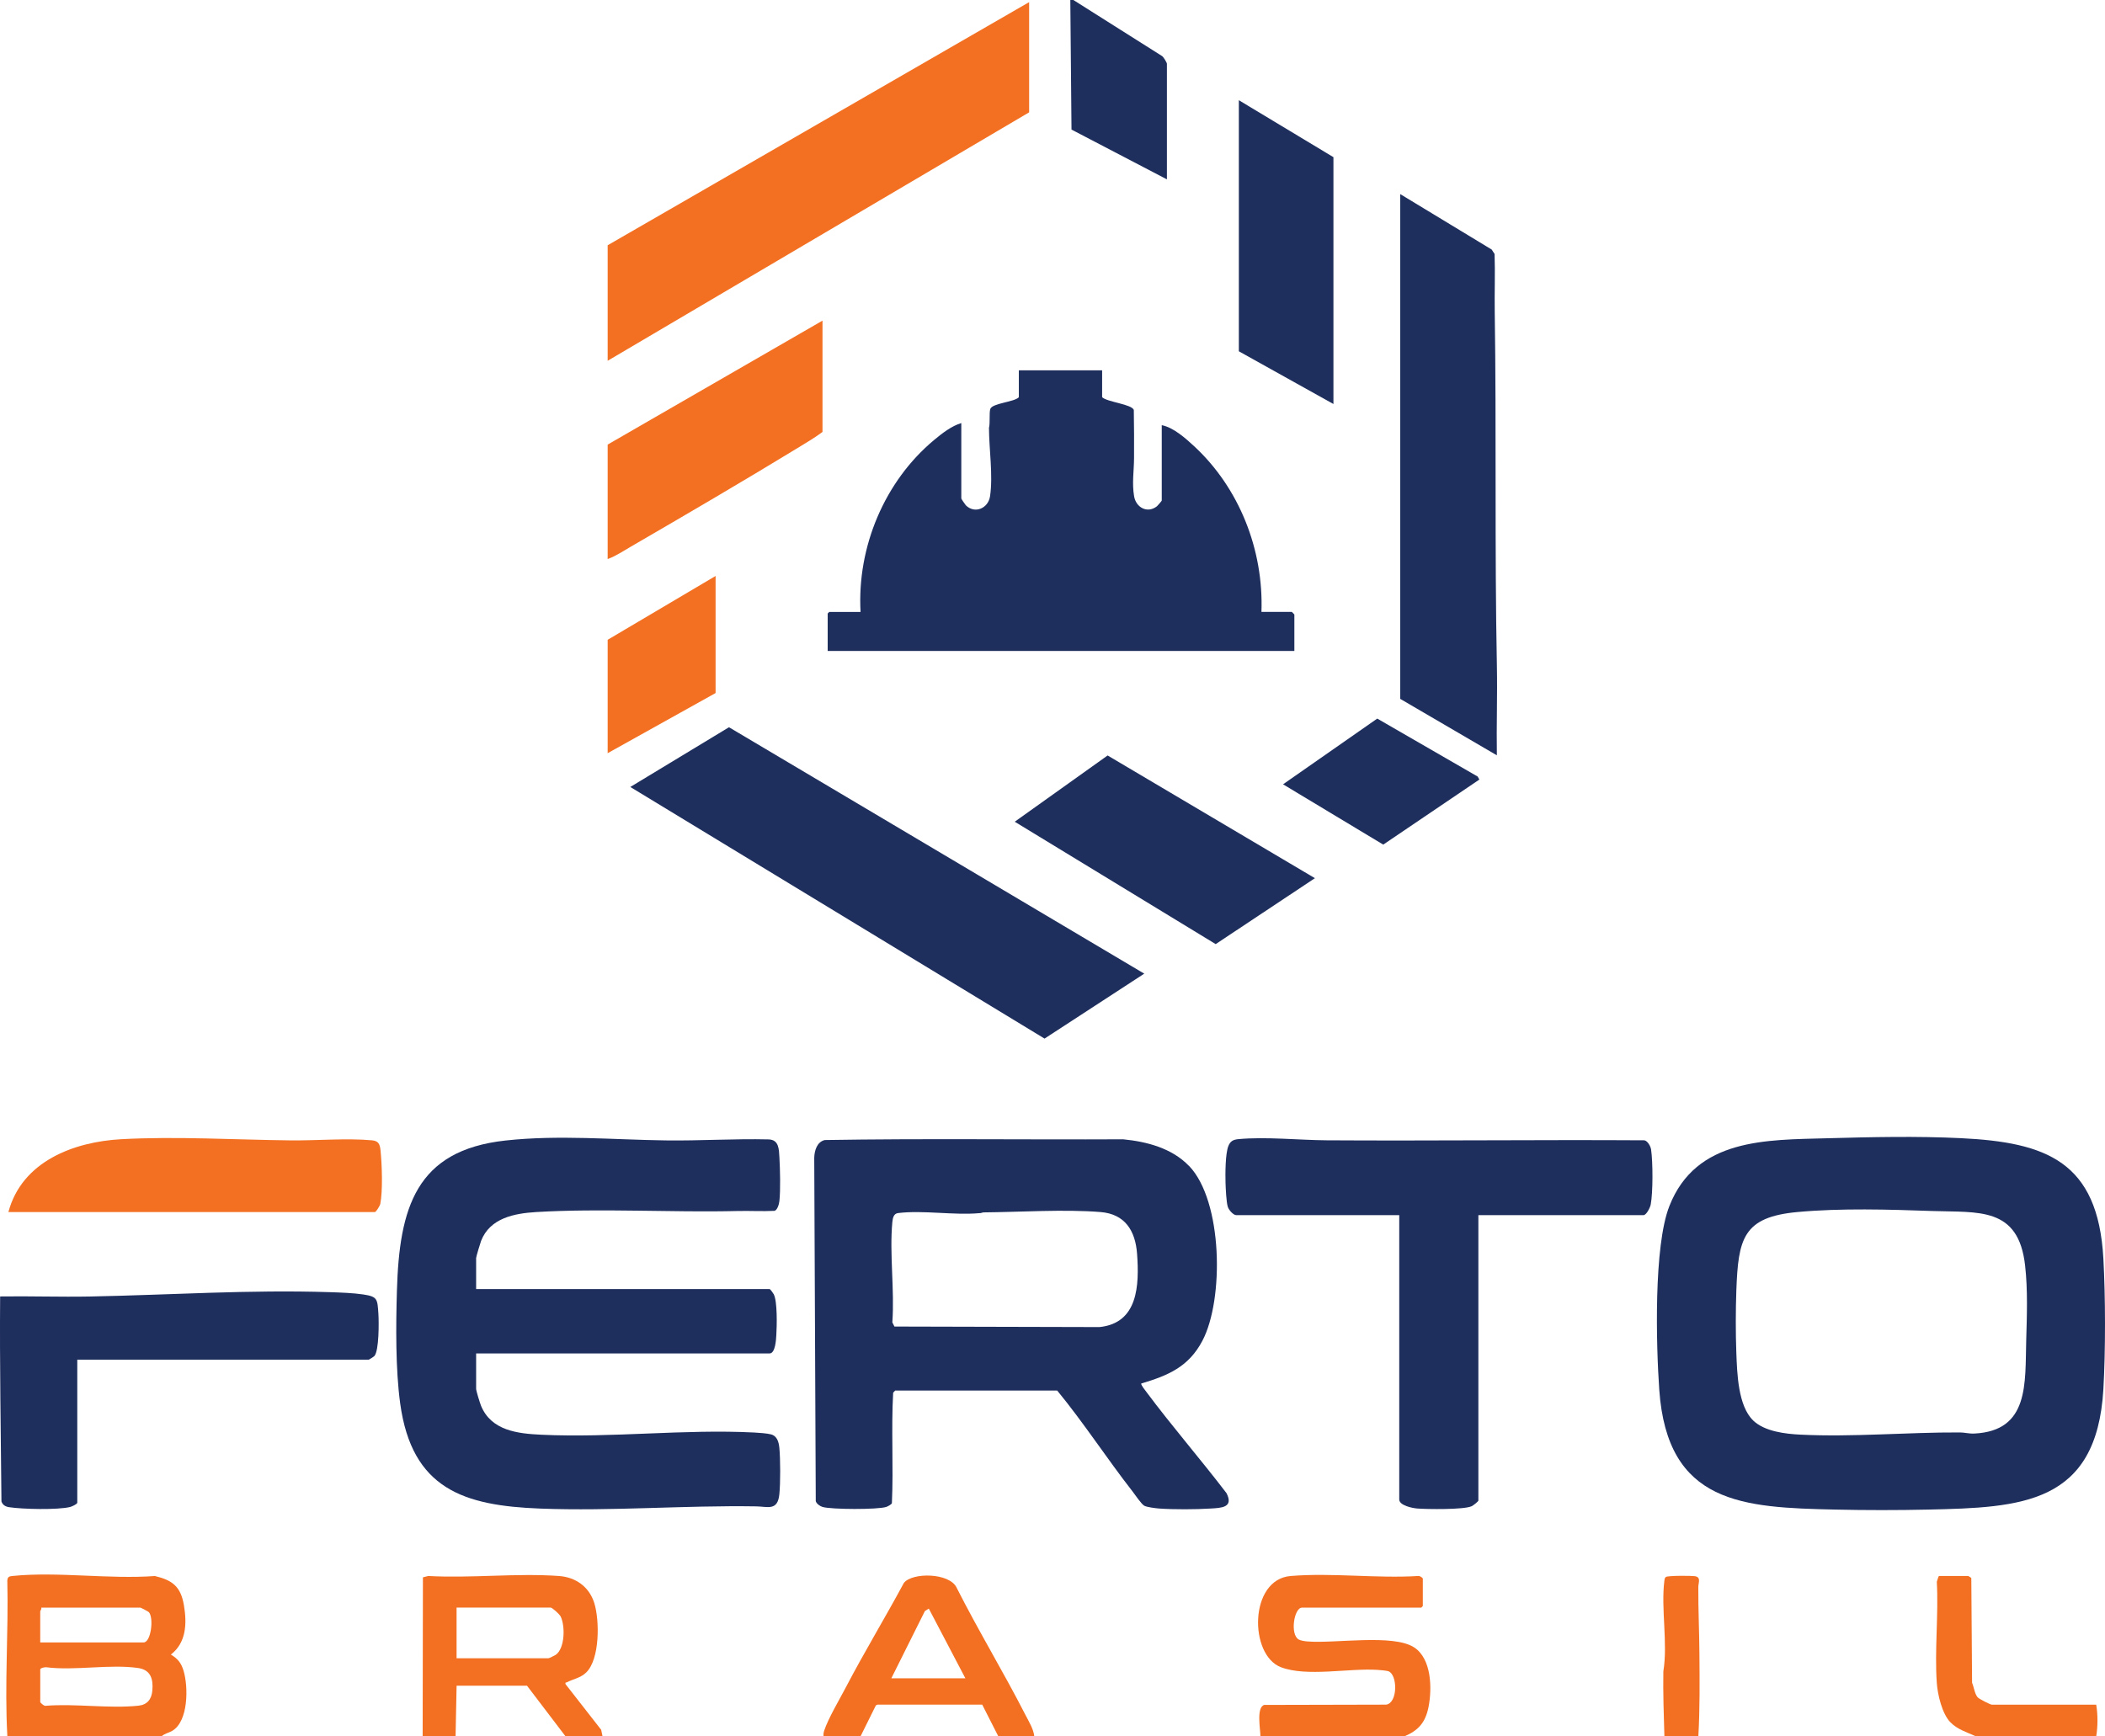 <svg xmlns="http://www.w3.org/2000/svg" width="80" height="66" viewBox="0 0 80 66" fill="none"><path d="M79.938 47.834C80.019 49.305 80.022 51.336 79.938 52.806C79.683 57.182 76.811 57.3 73.278 57.378C72.126 57.404 70.911 57.404 69.758 57.378C66.233 57.301 63.367 57.172 63.06 52.825C62.94 51.119 62.844 47.366 63.444 45.842C64.462 43.25 67.152 43.329 69.449 43.264C71.133 43.218 72.842 43.179 74.528 43.261C77.768 43.419 79.733 44.145 79.938 47.834ZM66.63 53.993C67.067 54.412 67.856 54.502 68.431 54.53C70.421 54.628 72.483 54.436 74.489 54.446C74.663 54.446 74.83 54.498 75.034 54.488C77.133 54.386 76.959 52.571 77.006 50.938C77.032 50.01 77.069 49.028 76.963 48.098C76.712 45.858 75.193 46.09 73.431 46.029C71.775 45.971 69.966 45.916 68.316 46.068C66.239 46.258 66.061 47.08 65.989 49.053C65.962 49.803 65.961 50.674 65.989 51.422C66.019 52.2 66.052 53.436 66.63 53.992V53.993Z" fill="#1E2E5D"></path><path d="M0.28 65.997C0.168 64.028 0.327 62.054 0.278 60.08C0.286 59.921 0.363 59.913 0.492 59.9C2.189 59.729 4.159 60.032 5.886 59.903C6.557 60.063 6.869 60.304 6.99 61.015C7.111 61.725 7.073 62.442 6.494 62.889C6.756 63.043 6.891 63.213 6.979 63.512C7.161 64.128 7.161 65.43 6.544 65.789C6.407 65.868 6.247 65.892 6.142 65.997H0.28ZM5.339 61.105H1.568C1.59 61.157 1.529 61.224 1.529 61.245V62.428H5.455C5.743 62.428 5.849 61.489 5.658 61.278C5.636 61.253 5.362 61.11 5.337 61.105H5.339ZM1.53 63.451V64.693C1.53 64.718 1.686 64.861 1.743 64.835C2.869 64.746 4.153 64.948 5.26 64.832C5.592 64.798 5.762 64.59 5.79 64.253C5.828 63.809 5.722 63.47 5.251 63.4C4.184 63.243 2.841 63.511 1.744 63.37C1.688 63.372 1.548 63.391 1.529 63.45L1.53 63.451Z" fill="#F37022"></path><path d="M16.063 65.997L16.073 59.953L16.277 59.902C17.898 59.992 19.635 59.787 21.242 59.902C21.872 59.947 22.389 60.304 22.585 60.928C22.791 61.585 22.8 63.068 22.276 63.572C22.06 63.78 21.785 63.817 21.544 63.943C21.509 63.96 21.477 63.933 21.492 64.012L22.848 65.749L22.899 65.997H21.493L20.029 64.073H17.353L17.314 65.997H16.063ZM17.352 63.029H20.848C20.865 63.029 21.08 62.924 21.115 62.902C21.473 62.66 21.485 61.796 21.305 61.437C21.264 61.356 20.989 61.103 20.926 61.103H17.352V63.029Z" fill="#F37022"></path><path d="M47.902 65.997C47.904 65.739 47.736 64.895 48.047 64.803L52.685 64.792C53.131 64.719 53.117 63.633 52.757 63.52C52.675 63.495 52.438 63.477 52.338 63.47C51.263 63.401 49.663 63.743 48.683 63.37C47.467 62.91 47.465 60.031 49.052 59.902C50.639 59.773 52.325 60 53.899 59.902C53.95 59.886 54.074 59.971 54.074 60.003V61.045C54.074 61.045 54.019 61.105 54.016 61.105H49.484C49.178 61.105 49.019 62.128 49.359 62.317C49.433 62.359 49.591 62.381 49.679 62.389C50.713 62.48 52.953 62.09 53.752 62.621C54.405 63.056 54.43 64.168 54.292 64.875C54.176 65.465 53.912 65.771 53.373 65.997H47.902Z" fill="#F37022"></path><path d="M39.308 65.997H37.941L37.329 64.792H33.349L33.288 64.819L32.705 65.995H31.299C31.288 65.911 31.302 65.844 31.328 65.766C31.482 65.309 31.9 64.603 32.138 64.15C32.841 62.803 33.63 61.505 34.351 60.167C34.669 59.757 36.087 59.776 36.356 60.345C37.184 61.985 38.141 63.556 38.977 65.193C39.104 65.441 39.278 65.718 39.308 65.995V65.997ZM36.689 63.791L35.299 61.142L35.151 61.234L33.875 63.791H36.689Z" fill="#F37022"></path><path d="M40.793 0L44.166 2.132C44.221 2.17 44.348 2.378 44.348 2.426V6.817L40.722 4.925L40.677 0H40.794H40.793Z" fill="#1E2E5D"></path><path d="M75.094 65.997C74.753 65.839 74.388 65.739 74.117 65.455C73.81 65.135 73.639 64.416 73.608 63.973C73.519 62.729 73.678 61.376 73.608 60.121C73.615 60.087 73.677 59.902 73.688 59.902H74.802C74.813 59.902 74.908 59.964 74.919 59.982L74.948 63.962C75.017 64.12 75.047 64.379 75.157 64.51C75.209 64.573 75.642 64.793 75.7 64.793H79.666C79.729 65.173 79.73 65.615 79.666 65.997H75.094Z" fill="#F37022"></path><path d="M63.255 65.997C63.23 65.175 63.202 64.355 63.215 63.53C63.391 62.452 63.119 61.137 63.254 60.082C63.262 60.026 63.263 59.979 63.31 59.94C63.38 59.884 64.261 59.889 64.405 59.908C64.662 59.942 64.544 60.151 64.544 60.324C64.539 61.166 64.58 62.014 64.586 62.85C64.594 63.899 64.605 64.954 64.545 66H63.255V65.997Z" fill="#F37022"></path><path d="M45.194 44.32C46.472 45.654 46.523 49.395 45.696 50.963C45.172 51.958 44.386 52.284 43.37 52.587C43.37 52.661 43.516 52.836 43.568 52.906C44.545 54.217 45.623 55.456 46.614 56.755C46.894 57.304 46.413 57.314 46.009 57.338C45.443 57.374 44.615 57.377 44.053 57.338C43.926 57.328 43.593 57.288 43.49 57.233C43.38 57.174 43.139 56.815 43.043 56.69C42.064 55.435 41.186 54.079 40.179 52.854H34.02L33.944 52.936C33.866 54.33 33.96 55.74 33.896 57.137C33.872 57.187 33.737 57.259 33.682 57.277C33.365 57.383 31.586 57.377 31.258 57.277C31.162 57.248 31.033 57.158 31.003 57.058L30.945 44.004C30.954 43.725 31.05 43.404 31.344 43.332C35.12 43.269 38.906 43.322 42.686 43.304C43.586 43.392 44.542 43.641 45.192 44.321L45.194 44.32ZM37.385 46.081C37.338 46.081 37.275 46.119 37.219 46.111C36.248 46.198 35.074 45.99 34.128 46.108C33.963 46.129 33.929 46.295 33.913 46.45C33.8 47.653 34.002 49.039 33.913 50.262L33.993 50.421L41.787 50.441C43.249 50.291 43.302 48.863 43.214 47.655C43.148 46.765 42.746 46.144 41.828 46.069C40.463 45.958 38.78 46.069 37.385 46.082V46.081Z" fill="#1E2E5D"></path><path d="M18.095 48.997H29.248C29.275 48.997 29.385 49.153 29.407 49.195C29.548 49.475 29.525 50.394 29.504 50.743C29.495 50.908 29.468 51.443 29.248 51.443H18.095V52.786C18.095 52.864 18.241 53.334 18.283 53.436C18.675 54.383 19.683 54.491 20.574 54.533C23.256 54.659 26.002 54.312 28.664 54.449C28.829 54.457 29.154 54.48 29.3 54.519C29.534 54.58 29.597 54.807 29.619 55.032C29.66 55.458 29.662 56.371 29.619 56.795C29.555 57.441 29.171 57.262 28.742 57.256C26.009 57.212 23.273 57.443 20.535 57.34C17.634 57.23 15.655 56.6 15.209 53.344C15.031 52.045 15.045 50.383 15.085 49.056C15.177 45.919 15.795 43.722 19.213 43.35C21.229 43.13 23.287 43.319 25.302 43.346C26.598 43.364 27.919 43.276 29.206 43.308C29.608 43.317 29.603 43.681 29.622 44.004C29.647 44.44 29.666 45.228 29.621 45.65C29.61 45.758 29.548 45.989 29.437 46.023C28.97 46.047 28.502 46.018 28.037 46.029C25.529 46.09 22.852 45.921 20.379 46.069C19.553 46.119 18.621 46.293 18.283 47.167C18.252 47.247 18.095 47.769 18.095 47.816V48.998V48.997Z" fill="#1E2E5D"></path><path d="M41.886 14.074V15.097C42.072 15.282 43.026 15.364 43.09 15.585C43.099 16.198 43.104 16.811 43.099 17.424C43.096 17.904 43.016 18.363 43.101 18.862C43.173 19.294 43.611 19.529 43.971 19.241C43.996 19.22 44.152 19.04 44.152 19.027V16.16C44.598 16.249 45.046 16.649 45.384 16.961C47.093 18.545 48.026 20.888 47.941 23.258H49.095C49.095 23.258 49.192 23.351 49.192 23.358V24.742H31.456V23.319C31.456 23.319 31.511 23.259 31.514 23.259H32.705C32.568 20.777 33.627 18.284 35.5 16.724C35.797 16.476 36.164 16.189 36.534 16.081V18.948C36.534 18.964 36.68 19.178 36.709 19.209C37.054 19.544 37.556 19.318 37.626 18.866C37.745 18.068 37.588 17.076 37.586 16.264C37.635 16.072 37.588 15.708 37.635 15.548C37.701 15.324 38.546 15.284 38.721 15.099V14.075H41.885L41.886 14.074Z" fill="#1E2E5D"></path><path d="M56.185 46.19V57.035C56.185 57.069 55.981 57.229 55.928 57.251C55.629 57.385 54.245 57.367 53.86 57.337C53.69 57.324 53.178 57.225 53.178 56.993V46.187H46.986C46.87 46.187 46.703 45.992 46.664 45.876C46.605 45.697 46.583 45.177 46.576 44.964C46.567 44.621 46.565 43.851 46.686 43.554C46.762 43.371 46.87 43.317 47.062 43.298C48.103 43.2 49.365 43.335 50.422 43.342C54.446 43.367 58.471 43.317 62.495 43.342C62.617 43.366 62.729 43.566 62.748 43.685C62.819 44.157 62.823 45.331 62.734 45.789C62.713 45.895 62.572 46.187 62.459 46.187H56.188L56.185 46.19Z" fill="#1E2E5D"></path><path d="M43.487 37.008L39.698 39.476L23.955 29.912L27.705 27.642L43.487 37.008Z" fill="#1E2E5D"></path><path d="M39.112 0.081V4.27L23.094 13.713V9.322L39.112 0.081Z" fill="#F37022"></path><path d="M53.216 7.378L56.691 9.485L56.801 9.653C56.826 10.384 56.796 11.119 56.807 11.851C56.875 16.331 56.8 20.835 56.889 25.319C56.911 26.448 56.869 27.581 56.888 28.709L53.216 26.564V7.378Z" fill="#1E2E5D"></path><path d="M2.937 51.683V57.116C2.937 57.171 2.725 57.264 2.665 57.279C2.189 57.396 0.852 57.365 0.347 57.287C0.211 57.266 0.099 57.206 0.055 57.066C0.033 54.469 -0.016 51.876 0.005 49.277C1.144 49.26 2.286 49.301 3.425 49.279C6.45 49.221 9.488 49.015 12.528 49.114C12.921 49.127 13.427 49.144 13.81 49.202C14.351 49.284 14.343 49.376 14.381 49.938C14.401 50.246 14.409 51.336 14.227 51.543C14.203 51.568 14.024 51.681 14.01 51.681H2.935L2.937 51.683Z" fill="#1E2E5D"></path><path d="M38.565 31.233L42.095 28.715L49.973 33.379L46.202 35.885L38.565 31.233Z" fill="#1E2E5D"></path><path d="M0.319 46.069C0.836 44.136 2.811 43.401 4.596 43.301C6.676 43.185 8.951 43.322 11.042 43.345C12.019 43.356 13.185 43.255 14.133 43.342C14.378 43.364 14.437 43.478 14.462 43.723C14.516 44.254 14.552 45.251 14.453 45.76C14.44 45.826 14.294 46.069 14.247 46.069H0.319Z" fill="#F37022"></path><path d="M31.259 16.418C30.978 16.628 30.672 16.81 30.373 16.992C28.263 18.279 26.117 19.534 23.98 20.775C23.696 20.941 23.394 21.141 23.094 21.249V16.898L31.259 12.187V16.418Z" fill="#F37022"></path><path d="M50.677 5.974V15.356L47.082 13.352V3.809L50.677 5.974Z" fill="#1E2E5D"></path><path d="M56.223 29.63L52.57 32.103L48.762 29.811L52.342 27.313L56.158 29.516L56.223 29.63Z" fill="#1E2E5D"></path><path d="M27.196 21.892V26.342L23.094 28.628V24.318L27.196 21.892Z" fill="#F37022"></path></svg>